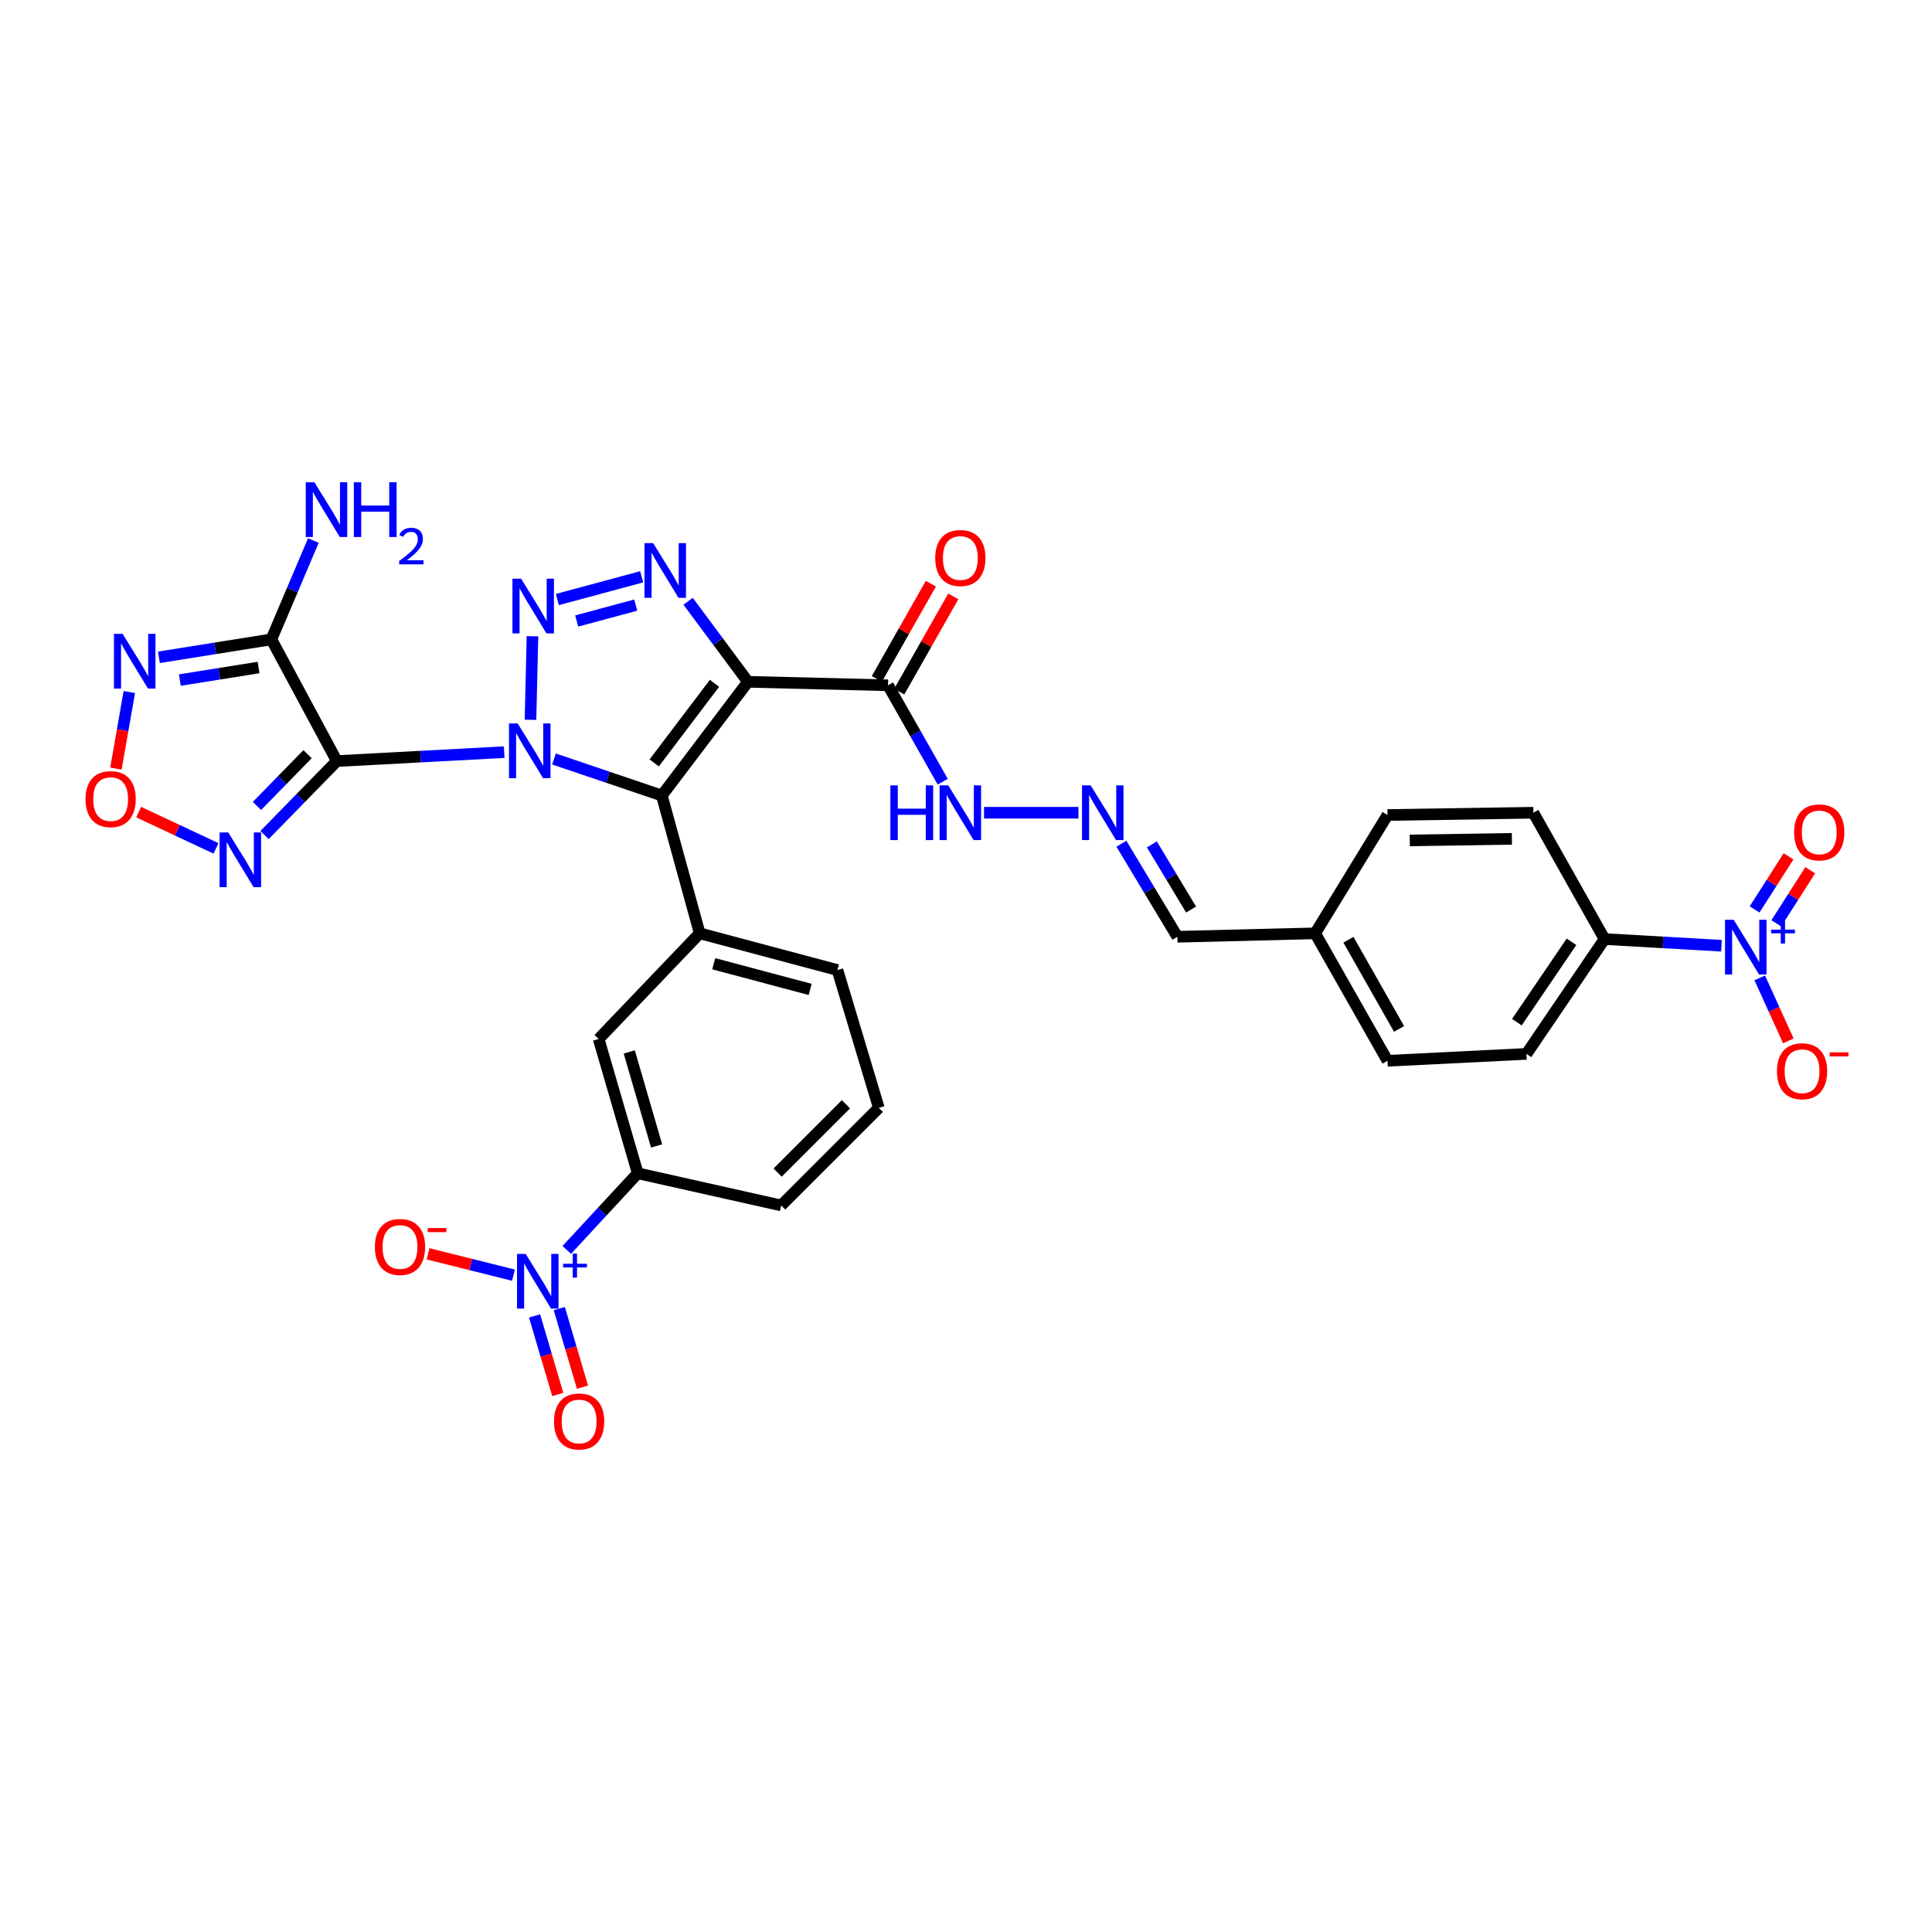 <?xml version='1.0' encoding='iso-8859-1'?>
<svg version='1.1' baseProfile='full'
              xmlns='http://www.w3.org/2000/svg'
                      xmlns:rdkit='http://www.rdkit.org/xml'
                      xmlns:xlink='http://www.w3.org/1999/xlink'
                  xml:space='preserve'
width='1000px' height='1000px' viewBox='0 0 1000 1000'>
<!-- END OF HEADER -->
<rect style='opacity:1.0;fill:#FFFFFF;stroke:none' width='1000' height='1000' x='0' y='0'> </rect>
<path class='bond-0' d='M 260.956,389.308 L 217.65,391.622' style='fill:none;fill-rule:evenodd;stroke:#0000FF;stroke-width:6px;stroke-linecap:butt;stroke-linejoin:miter;stroke-opacity:1' />
<path class='bond-0' d='M 217.65,391.622 L 174.345,393.935' style='fill:none;fill-rule:evenodd;stroke:#000000;stroke-width:6px;stroke-linecap:butt;stroke-linejoin:miter;stroke-opacity:1' />
<path class='bond-1' d='M 286.74,392.851 L 314.649,402.306' style='fill:none;fill-rule:evenodd;stroke:#0000FF;stroke-width:6px;stroke-linecap:butt;stroke-linejoin:miter;stroke-opacity:1' />
<path class='bond-1' d='M 314.649,402.306 L 342.558,411.761' style='fill:none;fill-rule:evenodd;stroke:#000000;stroke-width:6px;stroke-linecap:butt;stroke-linejoin:miter;stroke-opacity:1' />
<path class='bond-2' d='M 274.578,372.567 L 275.608,329.321' style='fill:none;fill-rule:evenodd;stroke:#0000FF;stroke-width:6px;stroke-linecap:butt;stroke-linejoin:miter;stroke-opacity:1' />
<path class='bond-5' d='M 174.345,393.935 L 140.464,330.937' style='fill:none;fill-rule:evenodd;stroke:#000000;stroke-width:6px;stroke-linecap:butt;stroke-linejoin:miter;stroke-opacity:1' />
<path class='bond-6' d='M 174.345,393.935 L 155.636,413.077' style='fill:none;fill-rule:evenodd;stroke:#000000;stroke-width:6px;stroke-linecap:butt;stroke-linejoin:miter;stroke-opacity:1' />
<path class='bond-6' d='M 155.636,413.077 L 136.928,432.218' style='fill:none;fill-rule:evenodd;stroke:#0000FF;stroke-width:6px;stroke-linecap:butt;stroke-linejoin:miter;stroke-opacity:1' />
<path class='bond-6' d='M 159.195,390.356 L 146.099,403.755' style='fill:none;fill-rule:evenodd;stroke:#000000;stroke-width:6px;stroke-linecap:butt;stroke-linejoin:miter;stroke-opacity:1' />
<path class='bond-6' d='M 146.099,403.755 L 133.003,417.154' style='fill:none;fill-rule:evenodd;stroke:#0000FF;stroke-width:6px;stroke-linecap:butt;stroke-linejoin:miter;stroke-opacity:1' />
<path class='bond-3' d='M 342.558,411.761 L 387.138,352.904' style='fill:none;fill-rule:evenodd;stroke:#000000;stroke-width:6px;stroke-linecap:butt;stroke-linejoin:miter;stroke-opacity:1' />
<path class='bond-3' d='M 338.614,394.88 L 369.82,353.681' style='fill:none;fill-rule:evenodd;stroke:#000000;stroke-width:6px;stroke-linecap:butt;stroke-linejoin:miter;stroke-opacity:1' />
<path class='bond-11' d='M 342.558,411.761 L 362.162,483.087' style='fill:none;fill-rule:evenodd;stroke:#000000;stroke-width:6px;stroke-linecap:butt;stroke-linejoin:miter;stroke-opacity:1' />
<path class='bond-4' d='M 288.49,310.317 L 332.136,298.554' style='fill:none;fill-rule:evenodd;stroke:#0000FF;stroke-width:6px;stroke-linecap:butt;stroke-linejoin:miter;stroke-opacity:1' />
<path class='bond-4' d='M 298.508,321.429 L 329.059,313.195' style='fill:none;fill-rule:evenodd;stroke:#0000FF;stroke-width:6px;stroke-linecap:butt;stroke-linejoin:miter;stroke-opacity:1' />
<path class='bond-10' d='M 387.138,352.904 L 459.642,354.705' style='fill:none;fill-rule:evenodd;stroke:#000000;stroke-width:6px;stroke-linecap:butt;stroke-linejoin:miter;stroke-opacity:1' />
<path class='bond-33' d='M 387.138,352.904 L 371.656,332.065' style='fill:none;fill-rule:evenodd;stroke:#000000;stroke-width:6px;stroke-linecap:butt;stroke-linejoin:miter;stroke-opacity:1' />
<path class='bond-33' d='M 371.656,332.065 L 356.174,311.225' style='fill:none;fill-rule:evenodd;stroke:#0000FF;stroke-width:6px;stroke-linecap:butt;stroke-linejoin:miter;stroke-opacity:1' />
<path class='bond-9' d='M 140.464,330.937 L 111.359,335.582' style='fill:none;fill-rule:evenodd;stroke:#000000;stroke-width:6px;stroke-linecap:butt;stroke-linejoin:miter;stroke-opacity:1' />
<path class='bond-9' d='M 111.359,335.582 L 82.254,340.228' style='fill:none;fill-rule:evenodd;stroke:#0000FF;stroke-width:6px;stroke-linecap:butt;stroke-linejoin:miter;stroke-opacity:1' />
<path class='bond-9' d='M 133.834,345.5 L 113.461,348.752' style='fill:none;fill-rule:evenodd;stroke:#000000;stroke-width:6px;stroke-linecap:butt;stroke-linejoin:miter;stroke-opacity:1' />
<path class='bond-9' d='M 113.461,348.752 L 93.088,352.004' style='fill:none;fill-rule:evenodd;stroke:#0000FF;stroke-width:6px;stroke-linecap:butt;stroke-linejoin:miter;stroke-opacity:1' />
<path class='bond-23' d='M 140.464,330.937 L 151.334,305.351' style='fill:none;fill-rule:evenodd;stroke:#000000;stroke-width:6px;stroke-linecap:butt;stroke-linejoin:miter;stroke-opacity:1' />
<path class='bond-23' d='M 151.334,305.351 L 162.205,279.766' style='fill:none;fill-rule:evenodd;stroke:#0000FF;stroke-width:6px;stroke-linecap:butt;stroke-linejoin:miter;stroke-opacity:1' />
<path class='bond-12' d='M 111.807,439.127 L 91.787,429.735' style='fill:none;fill-rule:evenodd;stroke:#0000FF;stroke-width:6px;stroke-linecap:butt;stroke-linejoin:miter;stroke-opacity:1' />
<path class='bond-12' d='M 91.787,429.735 L 71.767,420.344' style='fill:none;fill-rule:evenodd;stroke:#FF0000;stroke-width:6px;stroke-linecap:butt;stroke-linejoin:miter;stroke-opacity:1' />
<path class='bond-7' d='M 293.361,646.957 L 311.721,627.124' style='fill:none;fill-rule:evenodd;stroke:#0000FF;stroke-width:6px;stroke-linecap:butt;stroke-linejoin:miter;stroke-opacity:1' />
<path class='bond-7' d='M 311.721,627.124 L 330.081,607.291' style='fill:none;fill-rule:evenodd;stroke:#000000;stroke-width:6px;stroke-linecap:butt;stroke-linejoin:miter;stroke-opacity:1' />
<path class='bond-17' d='M 265.774,660.025 L 243.664,654.498' style='fill:none;fill-rule:evenodd;stroke:#0000FF;stroke-width:6px;stroke-linecap:butt;stroke-linejoin:miter;stroke-opacity:1' />
<path class='bond-17' d='M 243.664,654.498 L 221.554,648.971' style='fill:none;fill-rule:evenodd;stroke:#FF0000;stroke-width:6px;stroke-linecap:butt;stroke-linejoin:miter;stroke-opacity:1' />
<path class='bond-19' d='M 276.693,681.106 L 282.693,701.438' style='fill:none;fill-rule:evenodd;stroke:#0000FF;stroke-width:6px;stroke-linecap:butt;stroke-linejoin:miter;stroke-opacity:1' />
<path class='bond-19' d='M 282.693,701.438 L 288.693,721.769' style='fill:none;fill-rule:evenodd;stroke:#FF0000;stroke-width:6px;stroke-linecap:butt;stroke-linejoin:miter;stroke-opacity:1' />
<path class='bond-19' d='M 289.484,677.332 L 295.484,697.663' style='fill:none;fill-rule:evenodd;stroke:#0000FF;stroke-width:6px;stroke-linecap:butt;stroke-linejoin:miter;stroke-opacity:1' />
<path class='bond-19' d='M 295.484,697.663 L 301.484,717.994' style='fill:none;fill-rule:evenodd;stroke:#FF0000;stroke-width:6px;stroke-linecap:butt;stroke-linejoin:miter;stroke-opacity:1' />
<path class='bond-8' d='M 891.038,489.517 L 860.767,487.784' style='fill:none;fill-rule:evenodd;stroke:#0000FF;stroke-width:6px;stroke-linecap:butt;stroke-linejoin:miter;stroke-opacity:1' />
<path class='bond-8' d='M 860.767,487.784 L 830.497,486.051' style='fill:none;fill-rule:evenodd;stroke:#000000;stroke-width:6px;stroke-linecap:butt;stroke-linejoin:miter;stroke-opacity:1' />
<path class='bond-18' d='M 910.838,506.158 L 918.237,522.452' style='fill:none;fill-rule:evenodd;stroke:#0000FF;stroke-width:6px;stroke-linecap:butt;stroke-linejoin:miter;stroke-opacity:1' />
<path class='bond-18' d='M 918.237,522.452 L 925.636,538.746' style='fill:none;fill-rule:evenodd;stroke:#FF0000;stroke-width:6px;stroke-linecap:butt;stroke-linejoin:miter;stroke-opacity:1' />
<path class='bond-20' d='M 919.41,477.905 L 928.2,464.161' style='fill:none;fill-rule:evenodd;stroke:#0000FF;stroke-width:6px;stroke-linecap:butt;stroke-linejoin:miter;stroke-opacity:1' />
<path class='bond-20' d='M 928.2,464.161 L 936.99,450.417' style='fill:none;fill-rule:evenodd;stroke:#FF0000;stroke-width:6px;stroke-linecap:butt;stroke-linejoin:miter;stroke-opacity:1' />
<path class='bond-20' d='M 908.176,470.719 L 916.965,456.976' style='fill:none;fill-rule:evenodd;stroke:#0000FF;stroke-width:6px;stroke-linecap:butt;stroke-linejoin:miter;stroke-opacity:1' />
<path class='bond-20' d='M 916.965,456.976 L 925.755,443.232' style='fill:none;fill-rule:evenodd;stroke:#FF0000;stroke-width:6px;stroke-linecap:butt;stroke-linejoin:miter;stroke-opacity:1' />
<path class='bond-34' d='M 66.932,358.198 L 63.471,378.006' style='fill:none;fill-rule:evenodd;stroke:#0000FF;stroke-width:6px;stroke-linecap:butt;stroke-linejoin:miter;stroke-opacity:1' />
<path class='bond-34' d='M 63.471,378.006 L 60.009,397.815' style='fill:none;fill-rule:evenodd;stroke:#FF0000;stroke-width:6px;stroke-linecap:butt;stroke-linejoin:miter;stroke-opacity:1' />
<path class='bond-21' d='M 459.642,354.705 L 473.802,379.661' style='fill:none;fill-rule:evenodd;stroke:#000000;stroke-width:6px;stroke-linecap:butt;stroke-linejoin:miter;stroke-opacity:1' />
<path class='bond-21' d='M 473.802,379.661 L 487.962,404.618' style='fill:none;fill-rule:evenodd;stroke:#0000FF;stroke-width:6px;stroke-linecap:butt;stroke-linejoin:miter;stroke-opacity:1' />
<path class='bond-22' d='M 465.441,357.996 L 479.43,333.346' style='fill:none;fill-rule:evenodd;stroke:#000000;stroke-width:6px;stroke-linecap:butt;stroke-linejoin:miter;stroke-opacity:1' />
<path class='bond-22' d='M 479.43,333.346 L 493.418,308.697' style='fill:none;fill-rule:evenodd;stroke:#FF0000;stroke-width:6px;stroke-linecap:butt;stroke-linejoin:miter;stroke-opacity:1' />
<path class='bond-22' d='M 453.842,351.413 L 467.831,326.764' style='fill:none;fill-rule:evenodd;stroke:#000000;stroke-width:6px;stroke-linecap:butt;stroke-linejoin:miter;stroke-opacity:1' />
<path class='bond-22' d='M 467.831,326.764 L 481.82,302.115' style='fill:none;fill-rule:evenodd;stroke:#FF0000;stroke-width:6px;stroke-linecap:butt;stroke-linejoin:miter;stroke-opacity:1' />
<path class='bond-14' d='M 362.162,483.087 L 309.862,537.773' style='fill:none;fill-rule:evenodd;stroke:#000000;stroke-width:6px;stroke-linecap:butt;stroke-linejoin:miter;stroke-opacity:1' />
<path class='bond-30' d='M 362.162,483.087 L 433.466,502.091' style='fill:none;fill-rule:evenodd;stroke:#000000;stroke-width:6px;stroke-linecap:butt;stroke-linejoin:miter;stroke-opacity:1' />
<path class='bond-30' d='M 369.423,498.824 L 419.336,512.127' style='fill:none;fill-rule:evenodd;stroke:#000000;stroke-width:6px;stroke-linecap:butt;stroke-linejoin:miter;stroke-opacity:1' />
<path class='bond-13' d='M 330.081,607.291 L 309.862,537.773' style='fill:none;fill-rule:evenodd;stroke:#000000;stroke-width:6px;stroke-linecap:butt;stroke-linejoin:miter;stroke-opacity:1' />
<path class='bond-13' d='M 339.854,593.139 L 325.701,544.476' style='fill:none;fill-rule:evenodd;stroke:#000000;stroke-width:6px;stroke-linecap:butt;stroke-linejoin:miter;stroke-opacity:1' />
<path class='bond-35' d='M 330.081,607.291 L 404.349,623.939' style='fill:none;fill-rule:evenodd;stroke:#000000;stroke-width:6px;stroke-linecap:butt;stroke-linejoin:miter;stroke-opacity:1' />
<path class='bond-15' d='M 830.497,486.051 L 790.096,545.493' style='fill:none;fill-rule:evenodd;stroke:#000000;stroke-width:6px;stroke-linecap:butt;stroke-linejoin:miter;stroke-opacity:1' />
<path class='bond-15' d='M 813.407,487.47 L 785.126,529.08' style='fill:none;fill-rule:evenodd;stroke:#000000;stroke-width:6px;stroke-linecap:butt;stroke-linejoin:miter;stroke-opacity:1' />
<path class='bond-36' d='M 830.497,486.051 L 793.674,420.674' style='fill:none;fill-rule:evenodd;stroke:#000000;stroke-width:6px;stroke-linecap:butt;stroke-linejoin:miter;stroke-opacity:1' />
<path class='bond-16' d='M 558.201,420.674 L 509.34,420.674' style='fill:none;fill-rule:evenodd;stroke:#0000FF;stroke-width:6px;stroke-linecap:butt;stroke-linejoin:miter;stroke-opacity:1' />
<path class='bond-26' d='M 580.429,436.707 L 594.918,460.79' style='fill:none;fill-rule:evenodd;stroke:#0000FF;stroke-width:6px;stroke-linecap:butt;stroke-linejoin:miter;stroke-opacity:1' />
<path class='bond-26' d='M 594.918,460.79 L 609.406,484.873' style='fill:none;fill-rule:evenodd;stroke:#000000;stroke-width:6px;stroke-linecap:butt;stroke-linejoin:miter;stroke-opacity:1' />
<path class='bond-26' d='M 596.203,437.057 L 606.345,453.915' style='fill:none;fill-rule:evenodd;stroke:#0000FF;stroke-width:6px;stroke-linecap:butt;stroke-linejoin:miter;stroke-opacity:1' />
<path class='bond-26' d='M 606.345,453.915 L 616.487,470.773' style='fill:none;fill-rule:evenodd;stroke:#000000;stroke-width:6px;stroke-linecap:butt;stroke-linejoin:miter;stroke-opacity:1' />
<path class='bond-24' d='M 793.674,420.674 L 718.17,421.845' style='fill:none;fill-rule:evenodd;stroke:#000000;stroke-width:6px;stroke-linecap:butt;stroke-linejoin:miter;stroke-opacity:1' />
<path class='bond-24' d='M 782.555,434.184 L 729.702,435.004' style='fill:none;fill-rule:evenodd;stroke:#000000;stroke-width:6px;stroke-linecap:butt;stroke-linejoin:miter;stroke-opacity:1' />
<path class='bond-25' d='M 790.096,545.493 L 718.17,549.056' style='fill:none;fill-rule:evenodd;stroke:#000000;stroke-width:6px;stroke-linecap:butt;stroke-linejoin:miter;stroke-opacity:1' />
<path class='bond-27' d='M 609.406,484.873 L 680.732,483.087' style='fill:none;fill-rule:evenodd;stroke:#000000;stroke-width:6px;stroke-linecap:butt;stroke-linejoin:miter;stroke-opacity:1' />
<path class='bond-28' d='M 680.732,483.087 L 718.17,421.845' style='fill:none;fill-rule:evenodd;stroke:#000000;stroke-width:6px;stroke-linecap:butt;stroke-linejoin:miter;stroke-opacity:1' />
<path class='bond-29' d='M 680.732,483.087 L 718.17,549.056' style='fill:none;fill-rule:evenodd;stroke:#000000;stroke-width:6px;stroke-linecap:butt;stroke-linejoin:miter;stroke-opacity:1' />
<path class='bond-29' d='M 697.946,486.4 L 724.153,532.579' style='fill:none;fill-rule:evenodd;stroke:#000000;stroke-width:6px;stroke-linecap:butt;stroke-linejoin:miter;stroke-opacity:1' />
<path class='bond-32' d='M 433.466,502.091 L 454.87,573.424' style='fill:none;fill-rule:evenodd;stroke:#000000;stroke-width:6px;stroke-linecap:butt;stroke-linejoin:miter;stroke-opacity:1' />
<path class='bond-31' d='M 404.349,623.939 L 454.87,573.424' style='fill:none;fill-rule:evenodd;stroke:#000000;stroke-width:6px;stroke-linecap:butt;stroke-linejoin:miter;stroke-opacity:1' />
<path class='bond-31' d='M 402.497,606.931 L 437.863,571.571' style='fill:none;fill-rule:evenodd;stroke:#000000;stroke-width:6px;stroke-linecap:butt;stroke-linejoin:miter;stroke-opacity:1' />
<path  class='atom-0' d='M 267.935 374.441
L 277.215 389.441
Q 278.135 390.921, 279.615 393.601
Q 281.095 396.281, 281.175 396.441
L 281.175 374.441
L 284.935 374.441
L 284.935 402.761
L 281.055 402.761
L 271.095 386.361
Q 269.935 384.441, 268.695 382.241
Q 267.495 380.041, 267.135 379.361
L 267.135 402.761
L 263.455 402.761
L 263.455 374.441
L 267.935 374.441
' fill='#0000FF'/>
<path  class='atom-3' d='M 269.721 299.529
L 279.001 314.529
Q 279.921 316.009, 281.401 318.689
Q 282.881 321.369, 282.961 321.529
L 282.961 299.529
L 286.721 299.529
L 286.721 327.849
L 282.841 327.849
L 272.881 311.449
Q 271.721 309.529, 270.481 307.329
Q 269.281 305.129, 268.921 304.449
L 268.921 327.849
L 265.241 327.849
L 265.241 299.529
L 269.721 299.529
' fill='#0000FF'/>
<path  class='atom-5' d='M 338.061 281.11
L 347.341 296.11
Q 348.261 297.59, 349.741 300.27
Q 351.221 302.95, 351.301 303.11
L 351.301 281.11
L 355.061 281.11
L 355.061 309.43
L 351.181 309.43
L 341.221 293.03
Q 340.061 291.11, 338.821 288.91
Q 337.621 286.71, 337.261 286.03
L 337.261 309.43
L 333.581 309.43
L 333.581 281.11
L 338.061 281.11
' fill='#0000FF'/>
<path  class='atom-7' d='M 118.141 430.875
L 127.421 445.875
Q 128.341 447.355, 129.821 450.035
Q 131.301 452.715, 131.381 452.875
L 131.381 430.875
L 135.141 430.875
L 135.141 459.195
L 131.261 459.195
L 121.301 442.795
Q 120.141 440.875, 118.901 438.675
Q 117.701 436.475, 117.341 435.795
L 117.341 459.195
L 113.661 459.195
L 113.661 430.875
L 118.141 430.875
' fill='#0000FF'/>
<path  class='atom-8' d='M 272.092 649.009
L 281.372 664.009
Q 282.292 665.489, 283.772 668.169
Q 285.252 670.849, 285.332 671.009
L 285.332 649.009
L 289.092 649.009
L 289.092 677.329
L 285.212 677.329
L 275.252 660.929
Q 274.092 659.009, 272.852 656.809
Q 271.652 654.609, 271.292 653.929
L 271.292 677.329
L 267.612 677.329
L 267.612 649.009
L 272.092 649.009
' fill='#0000FF'/>
<path  class='atom-8' d='M 291.468 654.114
L 296.457 654.114
L 296.457 648.86
L 298.675 648.86
L 298.675 654.114
L 303.797 654.114
L 303.797 656.015
L 298.675 656.015
L 298.675 661.295
L 296.457 661.295
L 296.457 656.015
L 291.468 656.015
L 291.468 654.114
' fill='#0000FF'/>
<path  class='atom-9' d='M 897.348 476.077
L 906.628 491.077
Q 907.548 492.557, 909.028 495.237
Q 910.508 497.917, 910.588 498.077
L 910.588 476.077
L 914.348 476.077
L 914.348 504.397
L 910.468 504.397
L 900.508 487.997
Q 899.348 486.077, 898.108 483.877
Q 896.908 481.677, 896.548 480.997
L 896.548 504.397
L 892.868 504.397
L 892.868 476.077
L 897.348 476.077
' fill='#0000FF'/>
<path  class='atom-9' d='M 916.724 481.181
L 921.714 481.181
L 921.714 475.928
L 923.932 475.928
L 923.932 481.181
L 929.053 481.181
L 929.053 483.082
L 923.932 483.082
L 923.932 488.362
L 921.714 488.362
L 921.714 483.082
L 916.724 483.082
L 916.724 481.181
' fill='#0000FF'/>
<path  class='atom-10' d='M 63.463 328.068
L 72.743 343.068
Q 73.663 344.548, 75.143 347.228
Q 76.623 349.908, 76.703 350.068
L 76.703 328.068
L 80.463 328.068
L 80.463 356.388
L 76.583 356.388
L 66.623 339.988
Q 65.463 338.068, 64.223 335.868
Q 63.023 333.668, 62.663 332.988
L 62.663 356.388
L 58.983 356.388
L 58.983 328.068
L 63.463 328.068
' fill='#0000FF'/>
<path  class='atom-13' d='M 44.261 413.619
Q 44.261 406.819, 47.621 403.019
Q 50.981 399.219, 57.261 399.219
Q 63.541 399.219, 66.901 403.019
Q 70.261 406.819, 70.261 413.619
Q 70.261 420.499, 66.861 424.419
Q 63.461 428.299, 57.261 428.299
Q 51.021 428.299, 47.621 424.419
Q 44.261 420.539, 44.261 413.619
M 57.261 425.099
Q 61.581 425.099, 63.901 422.219
Q 66.261 419.299, 66.261 413.619
Q 66.261 408.059, 63.901 405.259
Q 61.581 402.419, 57.261 402.419
Q 52.941 402.419, 50.581 405.219
Q 48.261 408.019, 48.261 413.619
Q 48.261 419.339, 50.581 422.219
Q 52.941 425.099, 57.261 425.099
' fill='#FF0000'/>
<path  class='atom-17' d='M 564.523 406.514
L 573.803 421.514
Q 574.723 422.994, 576.203 425.674
Q 577.683 428.354, 577.763 428.514
L 577.763 406.514
L 581.523 406.514
L 581.523 434.834
L 577.643 434.834
L 567.683 418.434
Q 566.523 416.514, 565.283 414.314
Q 564.083 412.114, 563.723 411.434
L 563.723 434.834
L 560.043 434.834
L 560.043 406.514
L 564.523 406.514
' fill='#0000FF'/>
<path  class='atom-18' d='M 194.041 645.423
Q 194.041 638.623, 197.401 634.823
Q 200.761 631.023, 207.041 631.023
Q 213.321 631.023, 216.681 634.823
Q 220.041 638.623, 220.041 645.423
Q 220.041 652.303, 216.641 656.223
Q 213.241 660.103, 207.041 660.103
Q 200.801 660.103, 197.401 656.223
Q 194.041 652.343, 194.041 645.423
M 207.041 656.903
Q 211.361 656.903, 213.681 654.023
Q 216.041 651.103, 216.041 645.423
Q 216.041 639.863, 213.681 637.063
Q 211.361 634.223, 207.041 634.223
Q 202.721 634.223, 200.361 637.023
Q 198.041 639.823, 198.041 645.423
Q 198.041 651.143, 200.361 654.023
Q 202.721 656.903, 207.041 656.903
' fill='#FF0000'/>
<path  class='atom-18' d='M 221.361 635.646
L 231.049 635.646
L 231.049 637.758
L 221.361 637.758
L 221.361 635.646
' fill='#FF0000'/>
<path  class='atom-19' d='M 919.74 554.471
Q 919.74 547.671, 923.1 543.871
Q 926.46 540.071, 932.74 540.071
Q 939.02 540.071, 942.38 543.871
Q 945.74 547.671, 945.74 554.471
Q 945.74 561.351, 942.34 565.271
Q 938.94 569.151, 932.74 569.151
Q 926.5 569.151, 923.1 565.271
Q 919.74 561.391, 919.74 554.471
M 932.74 565.951
Q 937.06 565.951, 939.38 563.071
Q 941.74 560.151, 941.74 554.471
Q 941.74 548.911, 939.38 546.111
Q 937.06 543.271, 932.74 543.271
Q 928.42 543.271, 926.06 546.071
Q 923.74 548.871, 923.74 554.471
Q 923.74 560.191, 926.06 563.071
Q 928.42 565.951, 932.74 565.951
' fill='#FF0000'/>
<path  class='atom-19' d='M 947.06 544.693
L 956.749 544.693
L 956.749 546.805
L 947.06 546.805
L 947.06 544.693
' fill='#FF0000'/>
<path  class='atom-20' d='M 286.749 735.753
Q 286.749 728.953, 290.109 725.153
Q 293.469 721.353, 299.749 721.353
Q 306.029 721.353, 309.389 725.153
Q 312.749 728.953, 312.749 735.753
Q 312.749 742.633, 309.349 746.553
Q 305.949 750.433, 299.749 750.433
Q 293.509 750.433, 290.109 746.553
Q 286.749 742.673, 286.749 735.753
M 299.749 747.233
Q 304.069 747.233, 306.389 744.353
Q 308.749 741.433, 308.749 735.753
Q 308.749 730.193, 306.389 727.393
Q 304.069 724.553, 299.749 724.553
Q 295.429 724.553, 293.069 727.353
Q 290.749 730.153, 290.749 735.753
Q 290.749 741.473, 293.069 744.353
Q 295.429 747.233, 299.749 747.233
' fill='#FF0000'/>
<path  class='atom-21' d='M 928.639 430.852
Q 928.639 424.052, 931.999 420.252
Q 935.359 416.452, 941.639 416.452
Q 947.919 416.452, 951.279 420.252
Q 954.639 424.052, 954.639 430.852
Q 954.639 437.732, 951.239 441.652
Q 947.839 445.532, 941.639 445.532
Q 935.399 445.532, 931.999 441.652
Q 928.639 437.772, 928.639 430.852
M 941.639 442.332
Q 945.959 442.332, 948.279 439.452
Q 950.639 436.532, 950.639 430.852
Q 950.639 425.292, 948.279 422.492
Q 945.959 419.652, 941.639 419.652
Q 937.319 419.652, 934.959 422.452
Q 932.639 425.252, 932.639 430.852
Q 932.639 436.572, 934.959 439.452
Q 937.319 442.332, 941.639 442.332
' fill='#FF0000'/>
<path  class='atom-22' d='M 460.852 406.514
L 464.692 406.514
L 464.692 418.554
L 479.172 418.554
L 479.172 406.514
L 483.012 406.514
L 483.012 434.834
L 479.172 434.834
L 479.172 421.754
L 464.692 421.754
L 464.692 434.834
L 460.852 434.834
L 460.852 406.514
' fill='#0000FF'/>
<path  class='atom-22' d='M 490.812 406.514
L 500.092 421.514
Q 501.012 422.994, 502.492 425.674
Q 503.972 428.354, 504.052 428.514
L 504.052 406.514
L 507.812 406.514
L 507.812 434.834
L 503.932 434.834
L 493.972 418.434
Q 492.812 416.514, 491.572 414.314
Q 490.372 412.114, 490.012 411.434
L 490.012 434.834
L 486.332 434.834
L 486.332 406.514
L 490.812 406.514
' fill='#0000FF'/>
<path  class='atom-23' d='M 484.072 288.83
Q 484.072 282.03, 487.432 278.23
Q 490.792 274.43, 497.072 274.43
Q 503.352 274.43, 506.712 278.23
Q 510.072 282.03, 510.072 288.83
Q 510.072 295.71, 506.672 299.63
Q 503.272 303.51, 497.072 303.51
Q 490.832 303.51, 487.432 299.63
Q 484.072 295.75, 484.072 288.83
M 497.072 300.31
Q 501.392 300.31, 503.712 297.43
Q 506.072 294.51, 506.072 288.83
Q 506.072 283.27, 503.712 280.47
Q 501.392 277.63, 497.072 277.63
Q 492.752 277.63, 490.392 280.43
Q 488.072 283.23, 488.072 288.83
Q 488.072 294.55, 490.392 297.43
Q 492.752 300.31, 497.072 300.31
' fill='#FF0000'/>
<path  class='atom-24' d='M 162.736 249.622
L 172.016 264.622
Q 172.936 266.102, 174.416 268.782
Q 175.896 271.462, 175.976 271.622
L 175.976 249.622
L 179.736 249.622
L 179.736 277.942
L 175.856 277.942
L 165.896 261.542
Q 164.736 259.622, 163.496 257.422
Q 162.296 255.222, 161.936 254.542
L 161.936 277.942
L 158.256 277.942
L 158.256 249.622
L 162.736 249.622
' fill='#0000FF'/>
<path  class='atom-24' d='M 183.136 249.622
L 186.976 249.622
L 186.976 261.662
L 201.456 261.662
L 201.456 249.622
L 205.296 249.622
L 205.296 277.942
L 201.456 277.942
L 201.456 264.862
L 186.976 264.862
L 186.976 277.942
L 183.136 277.942
L 183.136 249.622
' fill='#0000FF'/>
<path  class='atom-24' d='M 206.669 276.948
Q 207.355 275.18, 208.992 274.203
Q 210.629 273.2, 212.899 273.2
Q 215.724 273.2, 217.308 274.731
Q 218.892 276.262, 218.892 278.981
Q 218.892 281.753, 216.833 284.34
Q 214.8 286.928, 210.576 289.99
L 219.209 289.99
L 219.209 292.102
L 206.616 292.102
L 206.616 290.333
Q 210.101 287.852, 212.16 286.004
Q 214.245 284.156, 215.249 282.492
Q 216.252 280.829, 216.252 279.113
Q 216.252 277.318, 215.354 276.315
Q 214.457 275.312, 212.899 275.312
Q 211.394 275.312, 210.391 275.919
Q 209.388 276.526, 208.675 277.872
L 206.669 276.948
' fill='#0000FF'/>
</svg>
